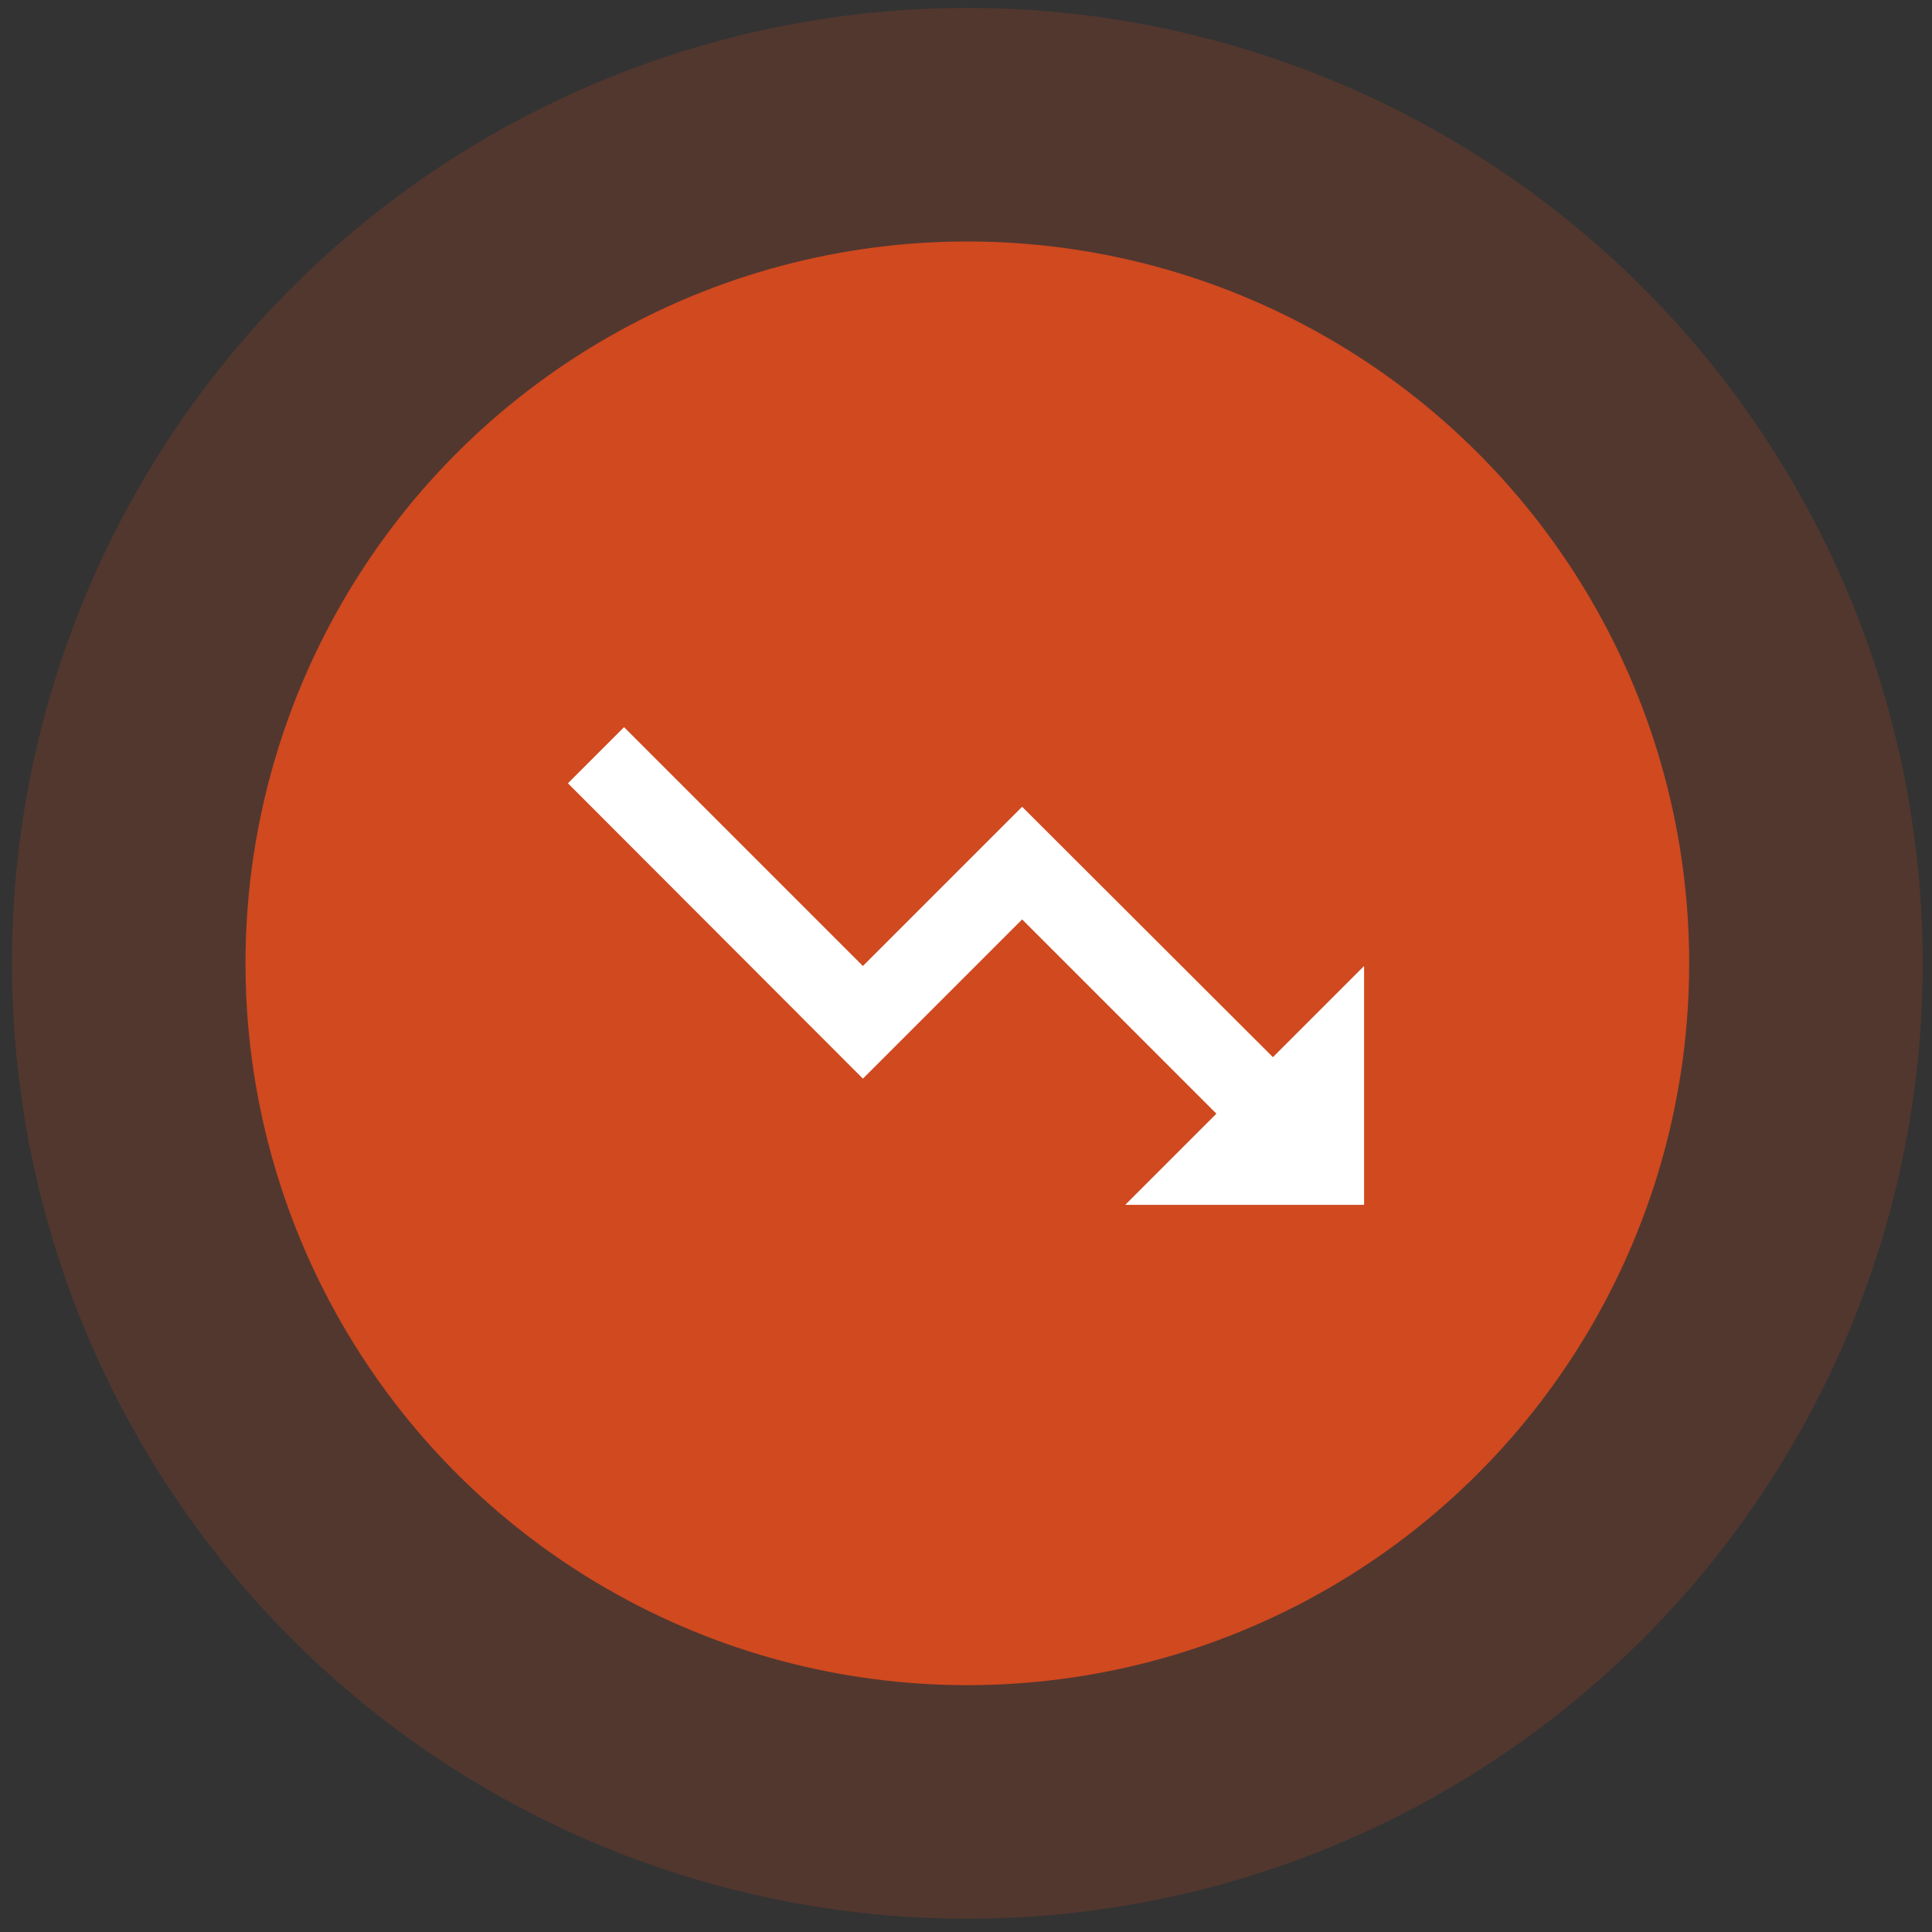 <svg width="91" height="91" viewBox="0 0 91 91" fill="none" xmlns="http://www.w3.org/2000/svg">
<rect x="0" y="0" width="91" height="91" fill="#333333" stroke="none"/>
<circle cx="45.563" cy="45.374" r="45" fill="#D0491F" fill-opacity="0.2"/>
<circle cx="45.563" cy="45.374" r="34" fill="#D0491F"/>
<path d="M53 56.75L57.294 52.456L48.144 43.306L40.644 50.806L26.75 36.894L29.394 34.25L40.644 45.5L48.144 38L59.956 49.794L64.25 45.5V56.75H53Z" fill="white"/>
</svg>
